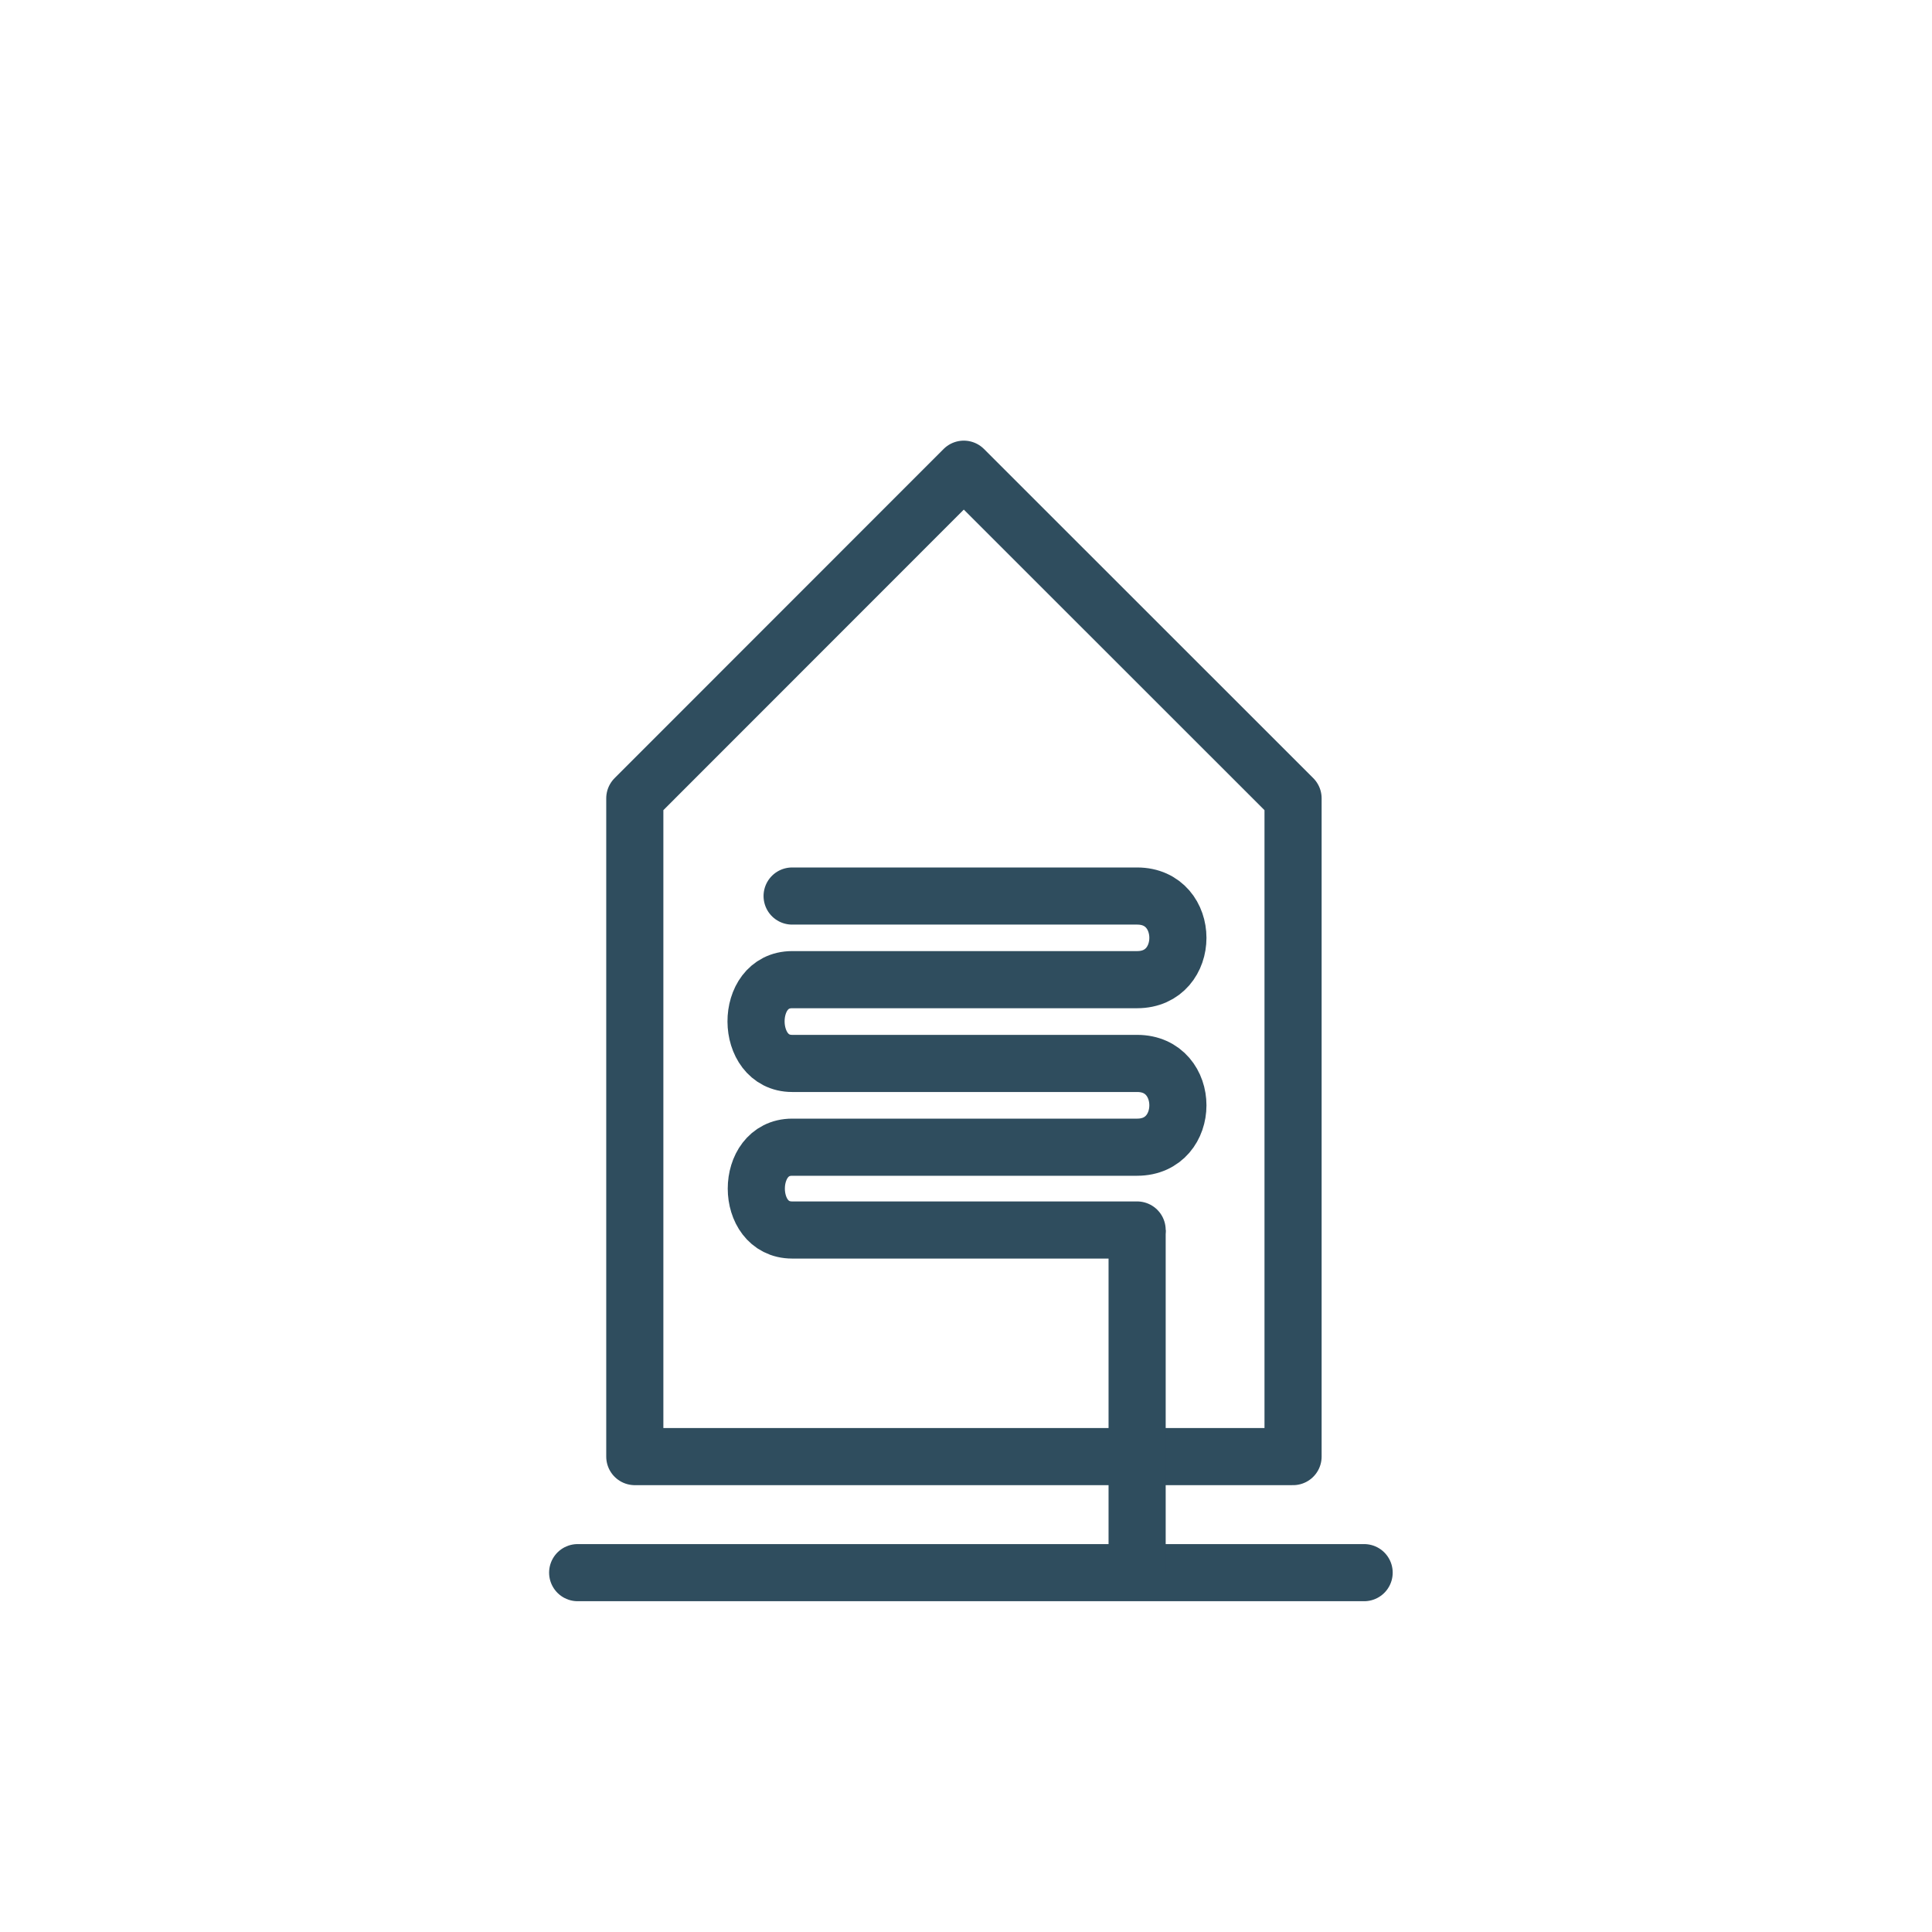 <?xml version="1.0" encoding="UTF-8"?>
<svg id="Layer_1" xmlns="http://www.w3.org/2000/svg" version="1.1" viewBox="0 0 140 140">
  <!-- Generator: Adobe Illustrator 29.7.1, SVG Export Plug-In . SVG Version: 2.1.1 Build 8)  -->
  <defs>
    <style>
      .st0 {
        stroke-linecap: round;
      }

      .st0, .st1 {
        fill: none;
        stroke: #2f4d5e;
        stroke-linejoin: round;
        stroke-width: 4.14px;
      }
    </style>
  </defs>
  <path class="st1" d="M69.84,34l-23.84,23.85v47.7h47.7v-47.7l-23.86-23.85Z"/>
  <path class="st0" d="M57.4,64.93h25c3.94,0,3.94,6.06,0,6.06h-25c-3.51,0-3.46,6.07,0,6.07h25c3.94,0,3.94,6.07,0,6.07h-25c-3.46,0-3.46,6,0,6h25"/>
  <line class="st0" x1="41.86" y1="113.96" x2="98.85" y2="113.96"/>
  <line class="st1" x1="82.4" y1="89.13" x2="82.4" y2="113.96"/>
</svg>